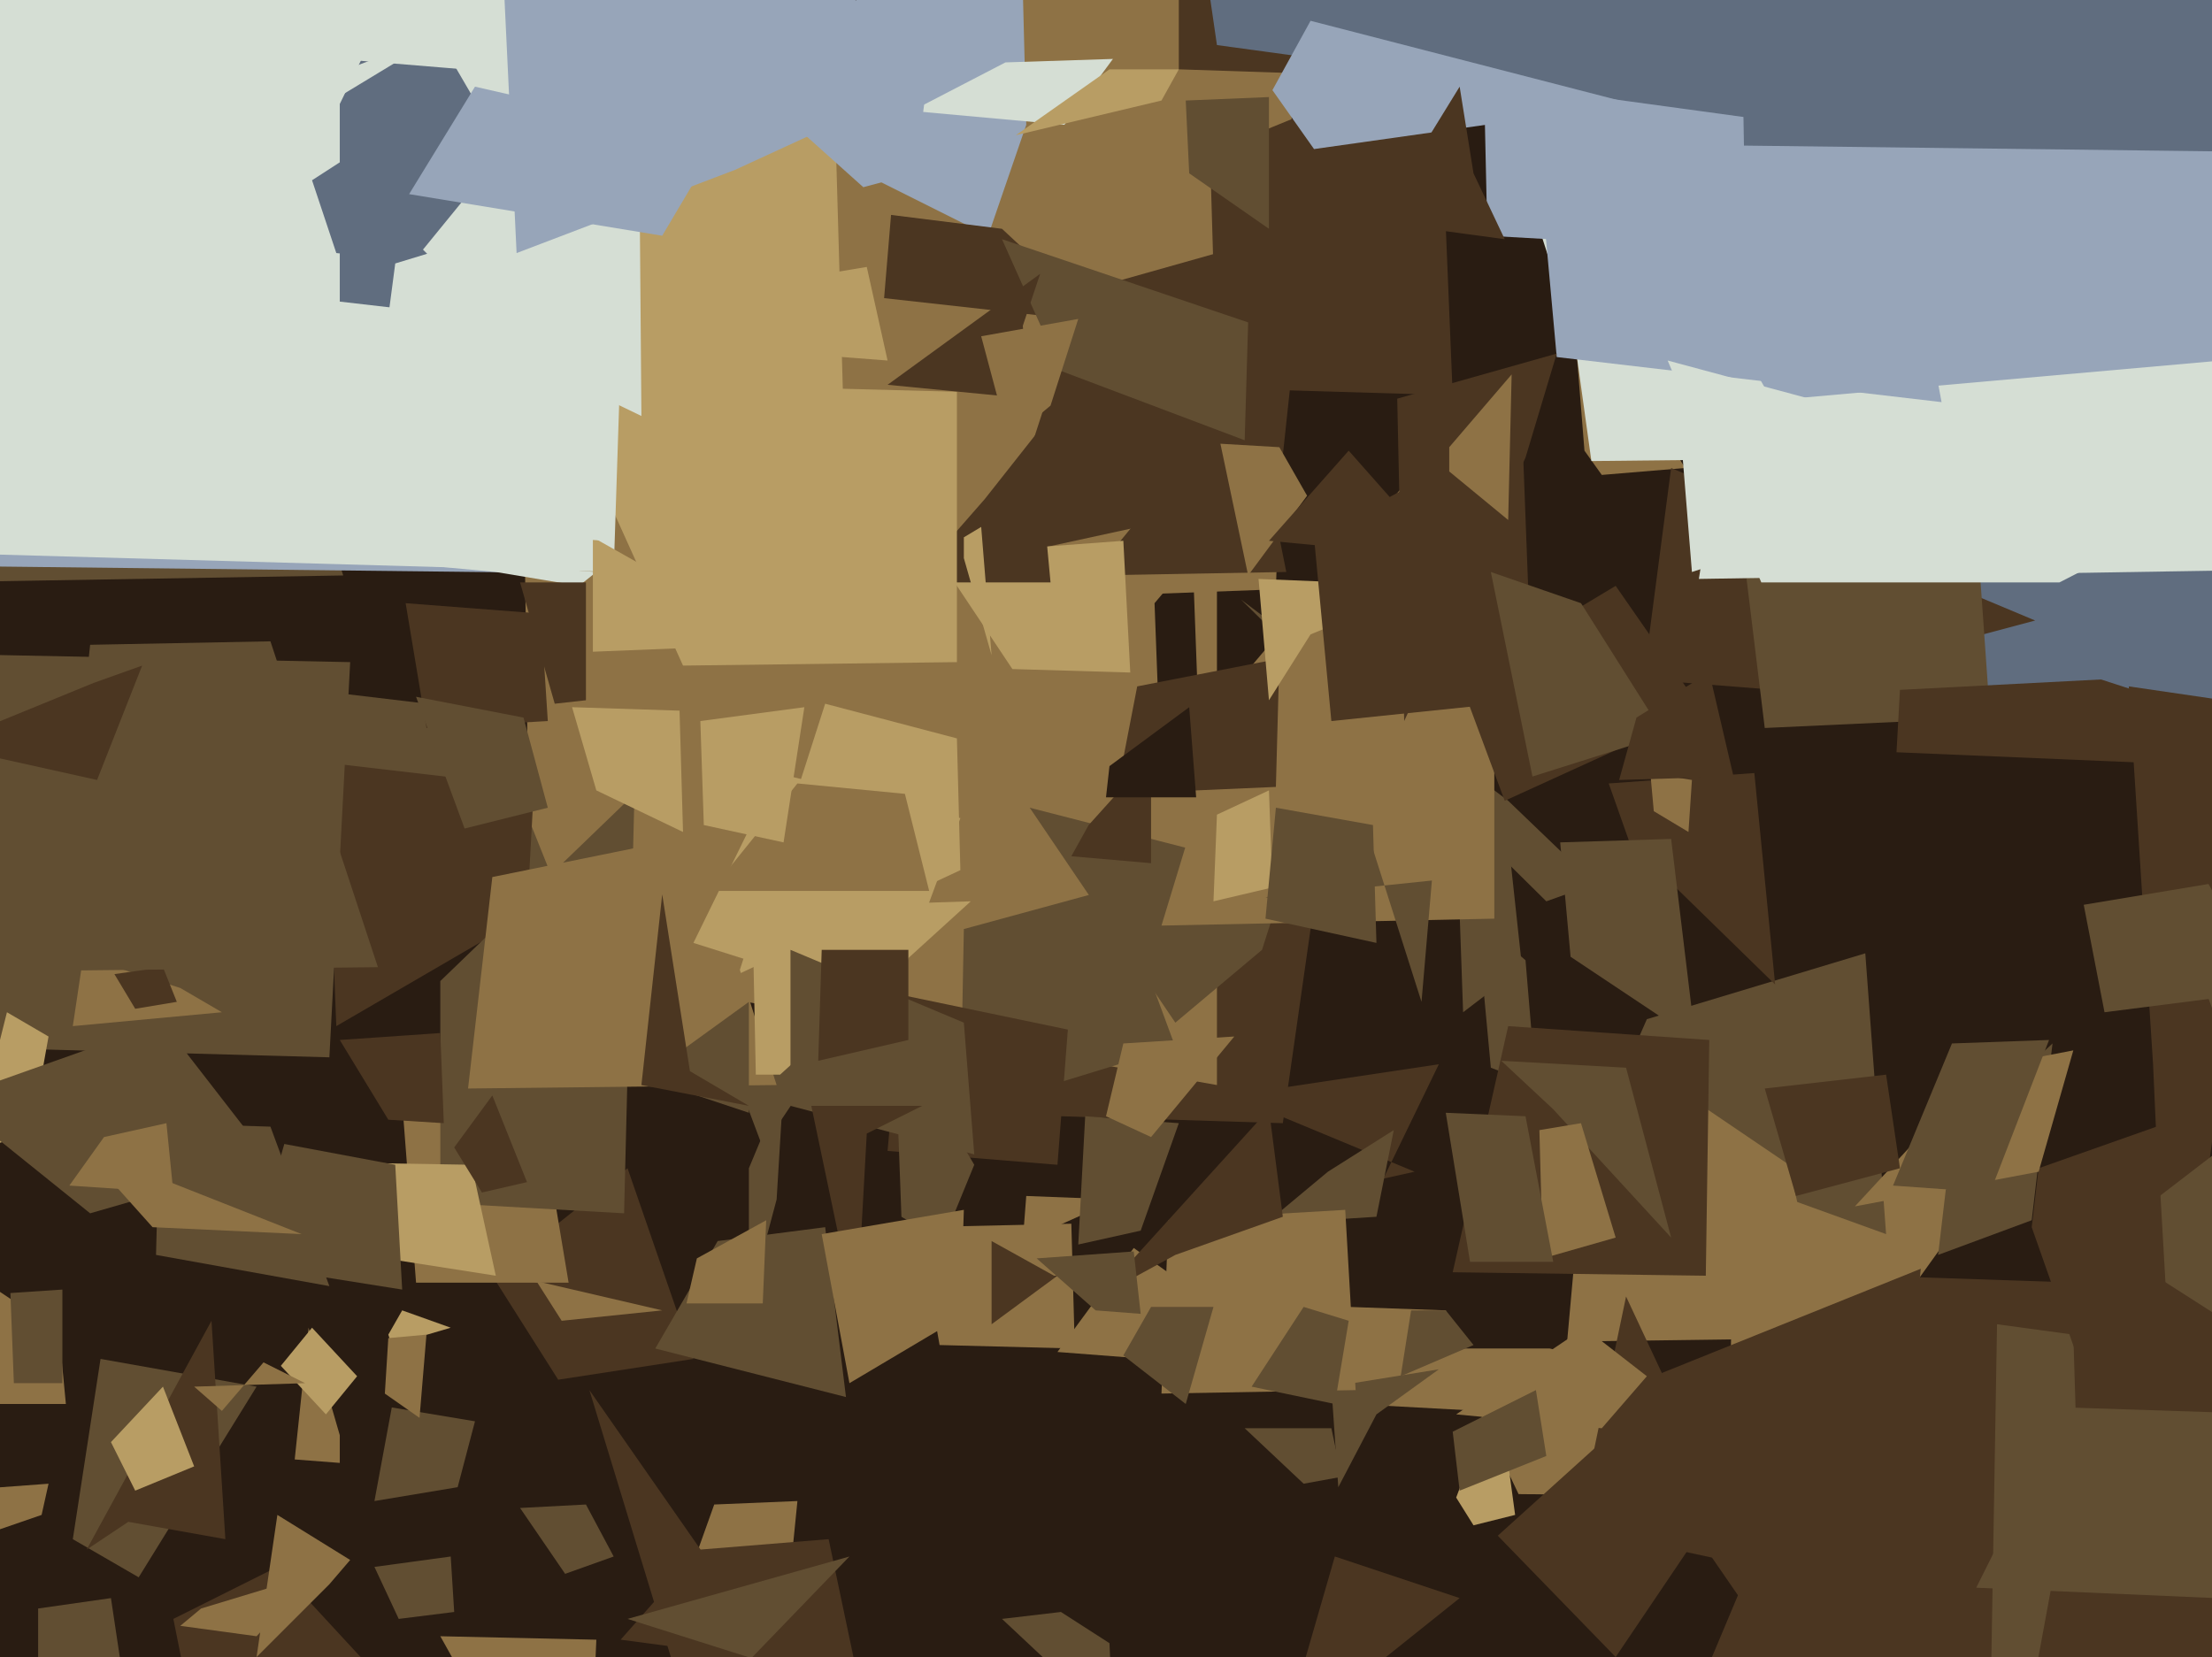 <svg xmlns="http://www.w3.org/2000/svg" width="638px" height="478px">
  <rect width="638" height="478" fill="rgb(41,28,18)"/>
  <polygon points="-80,169 -72,169 59,45 99,166" fill="rgb(97,78,50)"/>
  <polygon points="370,324 306,322 178,190 382,240" fill="rgb(75,54,33)"/>
  <polygon points="631,433 438,431 418,389 447,389" fill="rgb(142,114,69)"/>
  <polygon points="225,166 -38,163 59,-45 261,-171" fill="rgb(151,165,185)"/>
  <polygon points="351,313 153,278 148,-85 351,91" fill="rgb(142,114,69)"/>
  <polygon points="729,216 526,194 672,16 874,18" fill="rgb(96,109,127)"/>
  <polygon points="443,313 430,308 426,265 440,277" fill="rgb(97,78,50)"/>
  <polygon points="161,398 142,368 181,337 200,392" fill="rgb(75,54,33)"/>
  <polygon points="346,215 335,227 333,174 344,161" fill="rgb(41,28,18)"/>
  <polygon points="364,274 339,295 297,233 371,252" fill="rgb(97,78,50)"/>
  <polygon points="769,517 490,487 540,368 688,373" fill="rgb(75,54,33)"/>
  <polygon points="408,338 355,316 415,307 399,340" fill="rgb(75,54,33)"/>
  <polygon points="164,370 120,370 116,318 155,316" fill="rgb(142,114,69)"/>
  <polygon points="368,170 180,177 158,8 374,-9" fill="rgb(142,114,69)"/>
  <polygon points="427,407 390,405 389,377 417,378" fill="rgb(142,114,69)"/>
  <polygon points="333,151 287,161 312,84 390,62" fill="rgb(75,54,33)"/>
  <polygon points="446,260 358,173 435,231 460,255" fill="rgb(97,78,50)"/>
  <polygon points="160,255 86,255 98,200 140,205" fill="rgb(97,78,50)"/>
  <polygon points="422,292 420,235 435,242 439,279" fill="rgb(97,78,50)"/>
  <polygon points="302,355 295,358 296,345 322,346" fill="rgb(142,114,69)"/>
  <polygon points="98,422 85,421 89,383 98,414" fill="rgb(142,114,69)"/>
  <polygon points="344,393 305,390 327,360 341,370" fill="rgb(142,114,69)"/>
  <polygon points="315,166 374,94 368,150 371,165" fill="rgb(75,54,33)"/>
  <polygon points="466,478 432,443 463,415 493,438" fill="rgb(75,54,33)"/>
  <polygon points="431,265 335,267 356,198 431,109" fill="rgb(142,114,69)"/>
  <polygon points="486,135 462,137 457,130 453,80" fill="rgb(142,114,69)"/>
  <polygon points="474,196 482,135 587,179 512,199" fill="rgb(75,54,33)"/>
  <polygon points="201,448 206,434 230,433 228,453" fill="rgb(142,114,69)"/>
  <polygon points="434,231 421,196 466,169 491,205" fill="rgb(75,54,33)"/>
  <polygon points="310,389 271,388 265,354 309,353" fill="rgb(142,114,69)"/>
  <polygon points="368,227 322,229 328,198 369,190" fill="rgb(75,54,33)"/>
  <polygon points="189,389 207,358 238,354 244,403" fill="rgb(97,78,50)"/>
  <polygon points="386,429 384,400 415,395 397,408" fill="rgb(97,78,50)"/>
  <polygon points="277,251 213,281 238,203 276,213" fill="rgb(184,157,100)"/>
  <polygon points="97,296 94,220 154,227 152,264" fill="rgb(75,54,33)"/>
  <polygon points="378,183 366,202 363,167 412,169" fill="rgb(184,157,100)"/>
  <polygon points="332,249 309,247 314,238 332,218" fill="rgb(75,54,33)"/>
  <polygon points="340,20 340,-127 327,-31 430,23" fill="rgb(75,54,33)"/>
  <polygon points="244,144 6,140 34,-149 234,-206" fill="rgb(184,157,100)"/>
  <polygon points="509,210 499,128 569,136 574,207" fill="rgb(97,78,50)"/>
  <polygon points="547,217 548,199 606,196 689,223" fill="rgb(75,54,33)"/>
  <polygon points="180,350 127,347 127,283 183,229" fill="rgb(97,78,50)"/>
  <polygon points="220,331 214,315 240,282 265,264" fill="rgb(97,78,50)"/>
  <polygon points="425,440 420,432 432,400 437,437" fill="rgb(184,157,100)"/>
  <polygon points="230,102 220,82 250,77 256,104" fill="rgb(184,157,100)"/>
  <polygon points="224,313 135,314 142,253 201,241" fill="rgb(142,114,69)"/>
  <polygon points="285,68 251,51 288,-276 296,36" fill="rgb(151,165,185)"/>
  <polygon points="292,193 270,160 324,156 326,194" fill="rgb(184,157,100)"/>
  <polygon points="419,114 351,112 349,44 415,17" fill="rgb(75,54,33)"/>
  <polygon points="95,305 -51,301 -48,188 101,191" fill="rgb(97,78,50)"/>
  <polygon points="132,429 108,433 113,406 137,410" fill="rgb(97,78,50)"/>
  <polygon points="397,351 365,353 383,338 402,326" fill="rgb(97,78,50)"/>
  <polygon points="-119,405 -4,370 17,384 19,405" fill="rgb(142,114,69)"/>
  <polygon points="56,497 50,467 80,452 116,491" fill="rgb(75,54,33)"/>
  <polygon points="277,321 278,268 322,256 339,302" fill="rgb(97,78,50)"/>
  <polygon points="113,388 112,385 116,378 130,383" fill="rgb(184,157,100)"/>
  <polygon points="549,375 499,405 500,339 572,343" fill="rgb(142,114,69)"/>
  <polygon points="-17,447 -13,430 14,428 12,437" fill="rgb(142,114,69)"/>
  <polygon points="384,208 379,155 439,123 442,202" fill="rgb(75,54,33)"/>
  <polygon points="626,418 621,307 614,198 655,204" fill="rgb(75,54,33)"/>
  <polygon points="318,93 255,86 257,62 289,66" fill="rgb(75,54,33)"/>
  <polygon points="459,133 454,97 432,29 738,130" fill="rgb(213,222,212)"/>
  <polygon points="303,168 263,168 284,144 299,125" fill="rgb(75,54,33)"/>
  <polygon points="40,455 21,444 29,392 74,400" fill="rgb(97,78,50)"/>
  <polygon points="544,356 461,326 475,294 538,275" fill="rgb(97,78,50)"/>
  <polygon points="64,292 21,296 24,276 52,285" fill="rgb(142,114,69)"/>
  <polygon points="490,167 506,66 659,66 678,164" fill="rgb(213,222,212)"/>
  <polygon points="512,284 470,243 464,226 506,223" fill="rgb(75,54,33)"/>
  <polygon points="376,428 359,412 384,412 387,426" fill="rgb(97,78,50)"/>
  <polygon points="257,290 200,272 224,223 277,236" fill="rgb(184,157,100)"/>
  <polygon points="276,191 197,192 160,110 276,113" fill="rgb(184,157,100)"/>
  <polygon points="652,103 494,117 552,-111 563,-146" fill="rgb(151,165,185)"/>
  <polygon points="359,127 306,107 289,69 360,93" fill="rgb(97,78,50)"/>
  <polygon points="112,323 98,300 127,298 128,324" fill="rgb(75,54,33)"/>
  <polygon points="37,439 25,447 61,381 65,444" fill="rgb(75,54,33)"/>
  <polygon points="179,473 202,447 239,444 247,482" fill="rgb(75,54,33)"/>
  <polygon points="16,596 206,519 170,401 239,500" fill="rgb(75,54,33)"/>
  <polygon points="488,165 485,128 490,78 531,151" fill="rgb(213,222,212)"/>
  <polygon points="177,165 -35,159 -9,-111 182,12" fill="rgb(213,222,212)"/>
  <polygon points="489,300 453,276 450,243 482,242" fill="rgb(97,78,50)"/>
  <polygon points="39,291 33,281 47,279 51,289" fill="rgb(75,54,33)"/>
  <polygon points="560,116 449,103 444,48 542,19" fill="rgb(151,165,185)"/>
  <polygon points="9,327 -8,332 2,292 14,299" fill="rgb(184,157,100)"/>
  <polygon points="263,32 290,18 321,17 307,36" fill="rgb(213,222,212)"/>
  <polygon points="559,362 563,328 592,301 586,352" fill="rgb(97,78,50)"/>
  <polygon points="305,336 256,332 260,287 308,297" fill="rgb(75,54,33)"/>
  <polygon points="163,454 150,435 169,434 177,449" fill="rgb(97,78,50)"/>
  <polygon points="121,409 111,402 112,386 123,385" fill="rgb(142,114,69)"/>
  <polygon points="681,406 606,358 662,315 631,272" fill="rgb(97,78,50)"/>
  <polygon points="167,169 143,165 25,154 172,165" fill="rgb(213,222,212)"/>
  <polygon points="224,346 216,376 216,337 226,313" fill="rgb(97,78,50)"/>
  <polygon points="297,115 256,111 300,79 295,94" fill="rgb(75,54,33)"/>
  <polygon points="158,208 123,210 117,174 156,177" fill="rgb(75,54,33)"/>
  <polygon points="109,279 16,280 26,186 78,185" fill="rgb(97,78,50)"/>
  <polygon points="429,68 422,-248 834,-69 695,83" fill="rgb(151,165,185)"/>
  <polygon points="508,168 481,104 637,146 594,168" fill="rgb(213,222,212)"/>
  <polygon points="573,559 576,382 598,385 599,418" fill="rgb(97,78,50)"/>
  <polygon points="221,186 171,188 171,155 210,177" fill="rgb(184,157,100)"/>
  <polygon points="176,96 98,87 98,30 116,-7" fill="rgb(96,109,127)"/>
  <polygon points="18,399 4,399 3,373 18,372" fill="rgb(97,78,50)"/>
  <polygon points="410,289 396,245 365,259 413,254" fill="rgb(97,78,50)"/>
  <polygon points="452,387 460,298 516,336 527,386" fill="rgb(142,114,69)"/>
  <polygon points="305,368 286,382 286,358 304,368" fill="rgb(75,54,33)"/>
  <polygon points="225,310 218,310 217,262 280,260" fill="rgb(184,157,100)"/>
  <polygon points="95,457 74,478 80,437 101,450" fill="rgb(142,114,69)"/>
  <polygon points="281,333 228,319 228,274 278,295" fill="rgb(97,78,50)"/>
  <polygon points="56,423 39,430 32,416 47,400" fill="rgb(184,157,100)"/>
  <polygon points="534,38 351,13 328,-145 625,-298" fill="rgb(96,109,127)"/>
  <polygon points="28,225 -17,215 27,197 41,192" fill="rgb(75,54,33)"/>
  <polygon points="197,240 172,228 165,204 196,205" fill="rgb(184,157,100)"/>
  <polygon points="335,402 337,352 388,349 391,401" fill="rgb(142,114,69)"/>
  <polygon points="272,358 260,351 258,297 281,336" fill="rgb(97,78,50)"/>
  <polygon points="220,376 198,376 201,363 221,352" fill="rgb(142,114,69)"/>
  <polygon points="492,368 419,367 435,296 493,300" fill="rgb(75,54,33)"/>
  <polygon points="143,368 111,363 76,335 136,336" fill="rgb(184,157,100)"/>
  <polygon points="156,106 122,72 184,-4 185,120" fill="rgb(213,222,212)"/>
  <polygon points="247,381 234,319 266,319 250,327" fill="rgb(75,54,33)"/>
  <polygon points="486,438 477,397 554,366 539,515" fill="rgb(75,54,33)"/>
  <polygon points="607,292 601,261 637,255 654,286" fill="rgb(97,78,50)"/>
  <polygon points="503,42 497,-304 725,-31 667,44" fill="rgb(96,109,127)"/>
  <polygon points="175,156 104,152 114,76 137,69" fill="rgb(213,222,212)"/>
  <polygon points="379,43 367,26 378,6 471,30" fill="rgb(151,165,185)"/>
  <polygon points="26,350 -15,317 47,295 78,335" fill="rgb(97,78,50)"/>
  <polygon points="190,506 260,492 181,467 245,449" fill="rgb(97,78,50)"/>
  <polygon points="95,371 45,362 46,324 78,325" fill="rgb(97,78,50)"/>
  <polygon points="50,344 20,342 30,328 48,324" fill="rgb(142,114,69)"/>
  <polygon points="360,166 352,128 369,129 377,143" fill="rgb(142,114,69)"/>
  <polygon points="191,68 118,56 137,25 207,41" fill="rgb(151,165,185)"/>
  <polygon points="448,320 433,306 469,308 482,357" fill="rgb(97,78,50)"/>
  <polygon points="115,467 108,452 130,449 131,465" fill="rgb(97,78,50)"/>
  <polygon points="511,453 455,441 469,374 498,436" fill="rgb(75,54,33)"/>
  <polygon points="116,372 72,365 82,330 114,336" fill="rgb(97,78,50)"/>
  <polygon points="264,50 249,54 220,28 274,-28" fill="rgb(151,165,185)"/>
  <polygon points="440,132 405,208 403,115 449,102" fill="rgb(75,54,33)"/>
  <polygon points="52,469 58,464 91,454 74,472" fill="rgb(142,114,69)"/>
  <polygon points="435,150 418,136 418,129 436,108" fill="rgb(142,114,69)"/>
  <polygon points="631,482 586,354 588,337 622,325" fill="rgb(75,54,33)"/>
  <polygon points="339,362 317,374 366,320 370,351" fill="rgb(75,54,33)"/>
  <polygon points="385,405 361,400 376,377 389,381" fill="rgb(97,78,50)"/>
  <polygon points="343,50 342,29 366,28 366,66" fill="rgb(97,78,50)"/>
  <polygon points="212,49 149,73 142,-74 275,20" fill="rgb(151,165,185)"/>
  <polygon points="97,73 90,52 107,41 117,75" fill="rgb(96,109,127)"/>
  <polygon points="342,405 324,391 332,377 350,377" fill="rgb(97,78,50)"/>
  <polygon points="169,202 160,203 150,168 169,168" fill="rgb(75,54,33)"/>
  <polygon points="404,397 407,378 417,378 425,388" fill="rgb(97,78,50)"/>
  <polygon points="58,52 -92,-109 79,28 129,9" fill="rgb(213,222,212)"/>
  <polygon points="397,64 421,25 425,50 434,69" fill="rgb(75,54,33)"/>
  <polygon points="350,260 351,235 366,228 367,256" fill="rgb(184,157,100)"/>
  <polygon points="391,485 372,494 385,449 421,461" fill="rgb(75,54,33)"/>
  <polygon points="440,163 366,156 389,130 412,156" fill="rgb(75,54,33)"/>
  <polygon points="329,355 311,359 313,322 340,324" fill="rgb(97,78,50)"/>
  <polygon points="268,257 205,257 230,226 261,229" fill="rgb(142,114,69)"/>
  <polygon points="662,462 570,458 596,406 688,409" fill="rgb(97,78,50)"/>
  <polygon points="162,381 155,370 148,368 191,378" fill="rgb(142,114,69)"/>
  <polygon points="445,363 444,326 456,324 466,357" fill="rgb(142,114,69)"/>
  <polygon points="262,300 236,306 237,274 262,274" fill="rgb(75,54,33)"/>
  <polygon points="442,224 430,165 456,174 480,212" fill="rgb(97,78,50)"/>
  <polygon points="487,240 477,234 476,223 488,225" fill="rgb(142,114,69)"/>
  <polygon points="335,29 293,39 320,20 340,20" fill="rgb(184,157,100)"/>
  <polygon points="94,408 81,394 90,383 103,397" fill="rgb(184,157,100)"/>
  <polygon points="146,21 61,14 -40,23 126,-72" fill="rgb(213,222,212)"/>
  <polygon points="11,623 11,464 32,461 35,481" fill="rgb(97,78,50)"/>
  <polygon points="278,161 278,155 283,152 286,189" fill="rgb(184,157,100)"/>
  <polygon points="226,243 203,238 202,208 232,204" fill="rgb(184,157,100)"/>
  <polygon points="64,407 56,400 88,399 76,393" fill="rgb(142,114,69)"/>
  <polygon points="588,338 535,348 572,308 598,303" fill="rgb(142,114,69)"/>
  <polygon points="574,344 546,342 563,301 591,300" fill="rgb(97,78,50)"/>
  <polygon points="198,315 187,310 216,289 216,321" fill="rgb(97,78,50)"/>
  <polygon points="44,354 27,335 49,341 87,356" fill="rgb(142,114,69)"/>
  <polygon points="424,364 417,321 440,322 448,364" fill="rgb(97,78,50)"/>
  <polygon points="462,412 420,408 457,383 475,397" fill="rgb(142,114,69)"/>
  <polygon points="319,230 320,221 343,204 345,230" fill="rgb(41,28,18)"/>
  <polygon points="321,497 289,467 306,465 320,474" fill="rgb(97,78,50)"/>
  <polygon points="329,379 316,378 299,363 327,361" fill="rgb(97,78,50)"/>
  <polygon points="332,328 319,322 324,301 356,299" fill="rgb(142,114,69)"/>
  <polygon points="467,225 472,207 493,194 500,224" fill="rgb(75,54,33)"/>
  <polygon points="139,344 131,331 142,316 152,341" fill="rgb(75,54,33)"/>
  <polygon points="291,127 283,97 311,92 303,117" fill="rgb(142,114,69)"/>
  <polygon points="421,430 419,413 443,401 446,420" fill="rgb(97,78,50)"/>
  <polygon points="518,345 509,314 544,310 548,337" fill="rgb(75,54,33)"/>
  <polygon points="397,272 365,265 368,233 396,238" fill="rgb(97,78,50)"/>
  <polygon points="171,496 237,669 127,472 172,473" fill="rgb(142,114,69)"/>
  <polygon points="245,399 237,356 278,349 277,380" fill="rgb(142,114,69)"/>
  <polygon points="134,239 120,201 151,207 158,233" fill="rgb(97,78,50)"/>
  <polygon points="216,319 185,313 191,258 199,309" fill="rgb(75,54,33)"/>
</svg>